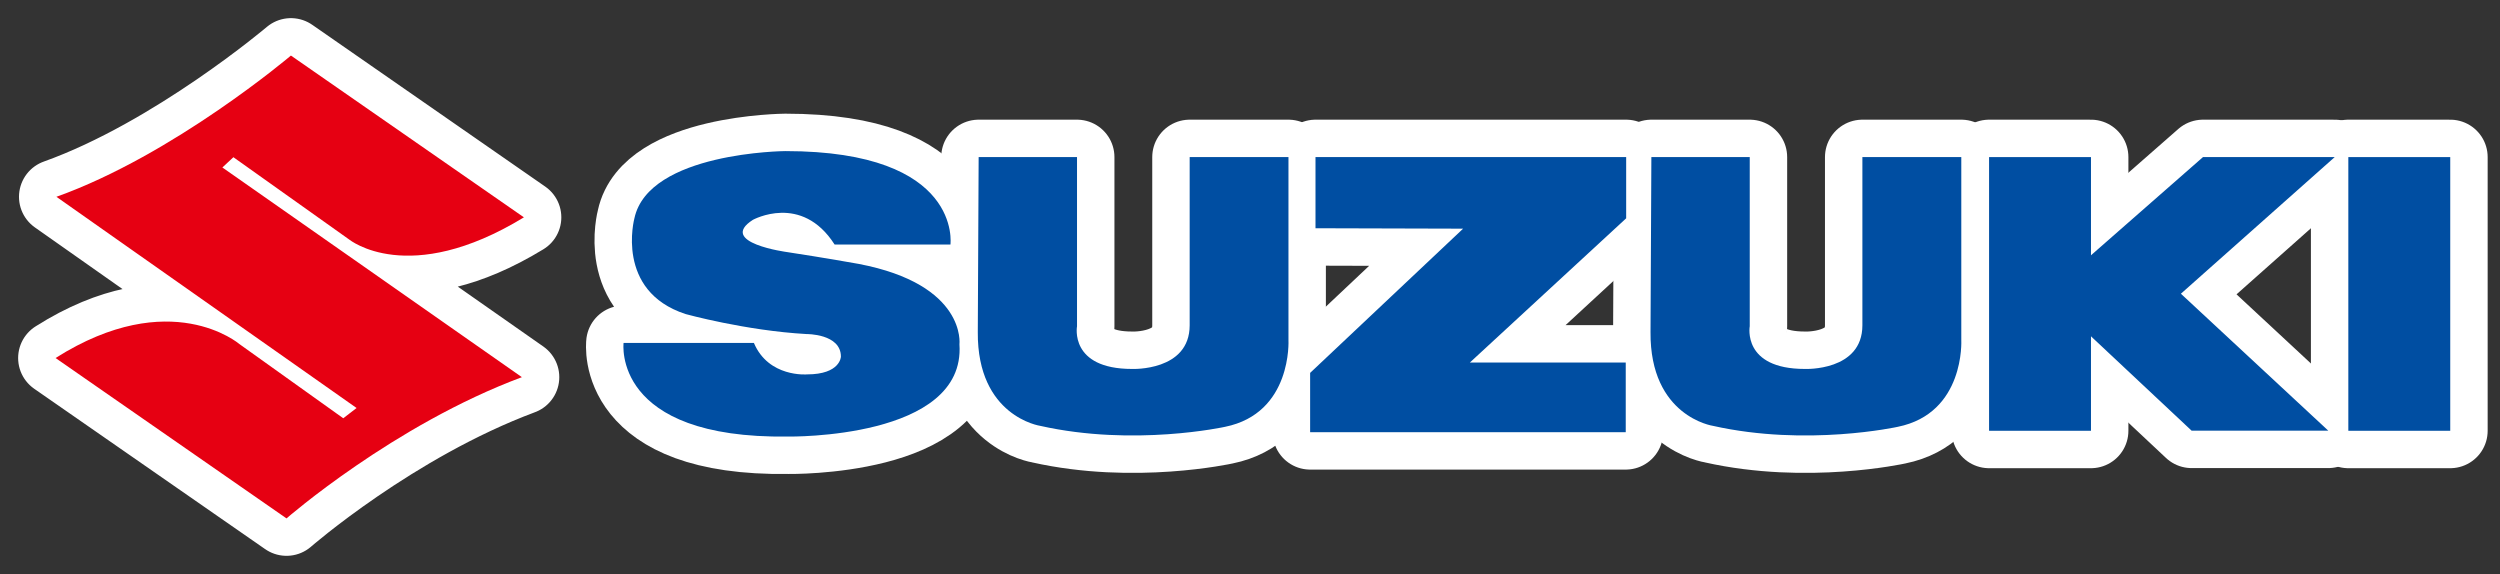 <svg width="135" height="31" viewBox="0 0 135 31" fill="none" xmlns="http://www.w3.org/2000/svg">
<rect x="0" y="0" width="135" height="31" fill="#333333" stroke="none"/>
<path d="M28.291 11.736L15.71 3C15.71 3 9.389 8.362 3.046 10.627L19.255 22.032L18.536 22.586L12.923 18.576C12.923 18.576 9.216 15.399 3 19.333L15.472 27.994C15.472 27.994 21.253 22.95 28.181 20.367L12.008 9.043L12.604 8.489L18.861 12.938C18.855 12.926 22.041 15.549 28.291 11.736Z" stroke="white" stroke-width="4.041" stroke-linecap="round" stroke-linejoin="round"/>
<path d="M45.068 13.203H51.324C51.324 13.203 51.996 8.159 42.409 8.159C42.409 8.159 35.029 8.211 34.258 11.788C34.258 11.788 33.198 15.711 37.021 16.959C37.021 16.959 40.26 17.854 43.55 18.039C43.55 18.039 45.409 18.016 45.409 19.258C45.409 19.258 45.386 20.217 43.579 20.217C43.579 20.217 41.505 20.396 40.711 18.519H33.673C33.673 18.519 33.03 23.707 42.565 23.574C42.565 23.574 52.158 23.73 51.81 18.594C51.81 18.594 52.21 15.364 46.359 14.249C46.359 14.249 44.454 13.908 42.513 13.614C42.513 13.614 38.719 13.111 40.659 11.869C40.659 11.874 43.283 10.413 45.068 13.203Z" stroke="white" stroke-width="4.041" stroke-linecap="round" stroke-linejoin="round"/>
<path d="M52.847 8.483H58.159V17.617C58.159 17.617 57.731 19.923 61.131 19.923C61.131 19.923 64.242 20.055 64.242 17.565V8.483H69.577V18.363C69.577 18.363 69.791 22.309 66.153 23.048C66.153 23.048 61.241 24.134 56.172 22.996C56.172 22.996 52.766 22.494 52.801 17.935L52.847 8.483Z" stroke="white" stroke-width="4.041" stroke-linecap="round" stroke-linejoin="round"/>
<path d="M89.174 8.483H94.486V17.617C94.486 17.617 94.063 19.923 97.464 19.923C97.464 19.923 100.569 20.055 100.569 17.565V8.483H105.91V18.363C105.91 18.363 106.118 22.309 102.48 23.048C102.48 23.048 97.568 24.134 92.499 22.996C92.499 22.996 89.093 22.494 89.128 17.935L89.174 8.483Z" stroke="white" stroke-width="4.041" stroke-linecap="round" stroke-linejoin="round"/>
<path d="M71.037 12.325V8.483H87.813V11.788L79.373 19.576H87.79V23.337H70.747V20.136L79.008 12.348L71.037 12.325Z" stroke="white" stroke-width="4.041" stroke-linecap="round" stroke-linejoin="round"/>
<path d="M112.913 8.483H107.41V23.262H112.913V8.483Z" stroke="white" stroke-width="4.041" stroke-linecap="round" stroke-linejoin="round"/>
<path d="M132.313 8.483H126.81V23.262H132.313V8.483Z" stroke="white" stroke-width="4.041" stroke-linecap="round" stroke-linejoin="round"/>
<path d="M126.074 8.483H118.961L112.641 14.024V17.906L118.347 23.256H125.727L117.768 15.861L126.074 8.483Z" stroke="white" stroke-width="4.041" stroke-linecap="round" stroke-linejoin="round"/>
<path d="M28.291 11.736L15.71 3C15.71 3 9.389 8.362 3.046 10.627L19.255 22.032L18.536 22.586L12.923 18.576C12.923 18.576 9.216 15.399 3 19.333L15.472 27.994C15.472 27.994 21.253 22.95 28.181 20.367L12.008 9.043L12.604 8.489L18.861 12.938C18.855 12.926 22.041 15.549 28.291 11.736Z" fill="#E60012"/>
<path d="M45.068 13.203H51.324C51.324 13.203 51.996 8.159 42.409 8.159C42.409 8.159 35.029 8.211 34.258 11.788C34.258 11.788 33.198 15.711 37.021 16.959C37.021 16.959 40.26 17.854 43.55 18.039C43.55 18.039 45.409 18.016 45.409 19.258C45.409 19.258 45.386 20.217 43.579 20.217C43.579 20.217 41.505 20.396 40.711 18.519H33.673C33.673 18.519 33.03 23.707 42.565 23.574C42.565 23.574 52.158 23.73 51.81 18.594C51.81 18.594 52.21 15.364 46.359 14.249C46.359 14.249 44.454 13.908 42.513 13.614C42.513 13.614 38.719 13.111 40.659 11.869C40.659 11.874 43.283 10.413 45.068 13.203Z" fill="#004EA2"/>
<path d="M52.847 8.483H58.159V17.617C58.159 17.617 57.731 19.923 61.131 19.923C61.131 19.923 64.242 20.055 64.242 17.565V8.483H69.577V18.363C69.577 18.363 69.791 22.309 66.153 23.048C66.153 23.048 61.241 24.134 56.172 22.996C56.172 22.996 52.766 22.494 52.801 17.935L52.847 8.483Z" fill="#004EA2"/>
<path d="M89.174 8.483H94.486V17.617C94.486 17.617 94.063 19.923 97.464 19.923C97.464 19.923 100.569 20.055 100.569 17.565V8.483H105.91V18.363C105.91 18.363 106.118 22.309 102.48 23.048C102.48 23.048 97.568 24.134 92.499 22.996C92.499 22.996 89.093 22.494 89.128 17.935L89.174 8.483Z" fill="#004EA2"/>
<path d="M71.037 12.325V8.483H87.813V11.788L79.373 19.576H87.79V23.337H70.747V20.136L79.008 12.348L71.037 12.325Z" fill="#004EA2"/>
<path d="M112.913 8.483H107.41V23.262H112.913V8.483Z" fill="#004EA2"/>
<path d="M132.313 8.483H126.81V23.262H132.313V8.483Z" fill="#004EA2"/>
<path d="M126.074 8.483H118.961L112.641 14.024V17.906L118.347 23.256H125.727L117.768 15.861L126.074 8.483Z" fill="#004EA2"/>
</svg>
